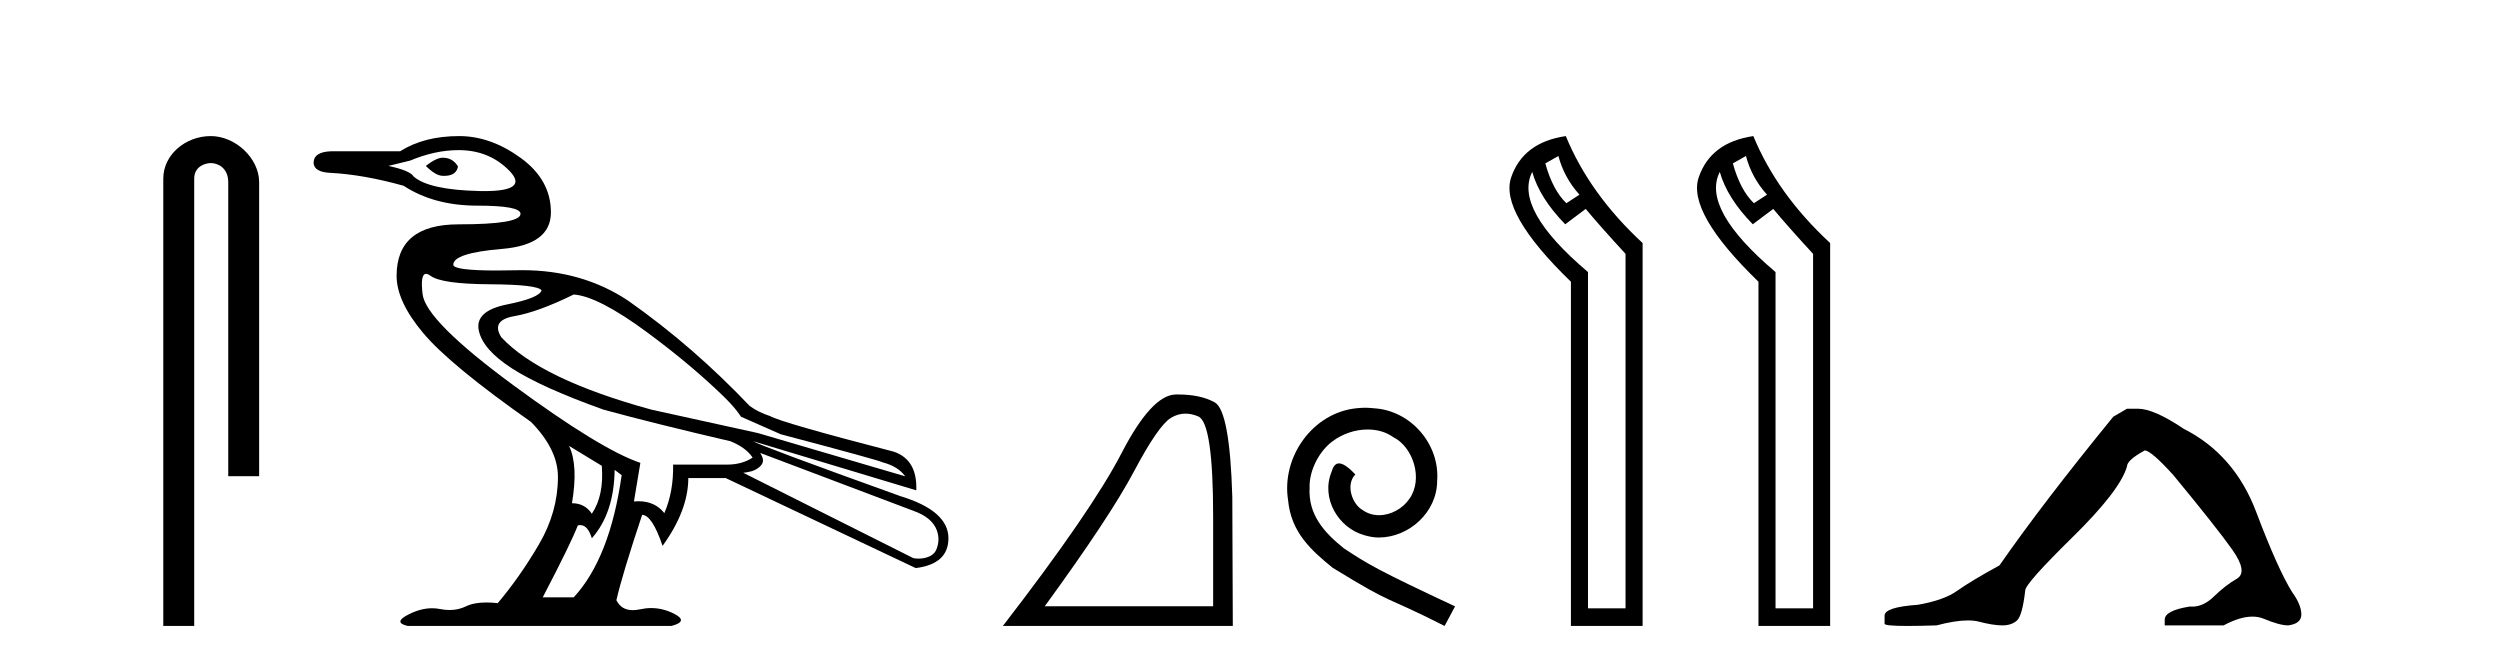 <?xml version='1.0' encoding='UTF-8' standalone='yes'?><svg xmlns='http://www.w3.org/2000/svg' xmlns:xlink='http://www.w3.org/1999/xlink' width='155.0' height='41.0' ><path d='M 13.069 8.437 C 11.5 8.437 10.124 9.591 10.124 11.072 L 10.124 38.809 L 12.041 38.809 L 12.041 11.072 C 12.041 10.346 12.68 10.111 13.081 10.111 C 13.502 10.111 14.151 10.406 14.151 11.296 L 14.151 29.526 L 16.067 29.526 L 16.067 11.296 C 16.067 9.813 14.598 8.437 13.069 8.437 Z' style='fill:#000000;stroke:none' /><path d='M 27.452 9.778 C 27.186 9.778 26.836 9.947 26.401 10.286 C 26.812 10.696 27.162 10.901 27.452 10.901 C 27.483 10.903 27.513 10.903 27.543 10.903 C 28.042 10.903 28.326 10.709 28.395 10.321 C 28.177 9.959 27.863 9.778 27.452 9.778 ZM 28.43 9.307 C 29.711 9.307 30.769 9.742 31.602 10.611 C 32.392 11.435 31.869 11.848 30.035 11.848 C 29.933 11.848 29.827 11.846 29.717 11.844 C 27.627 11.795 26.268 11.494 25.64 10.938 C 25.495 10.696 24.975 10.479 24.081 10.286 L 25.422 9.959 C 26.461 9.524 27.464 9.307 28.43 9.307 ZM 35.571 18.259 C 36.585 18.332 38.108 19.117 40.137 20.615 C 42.167 22.113 43.71 23.459 44.85 24.565 C 45.673 25.364 45.937 25.834 45.937 25.834 L 48.401 26.922 C 52.509 28.009 54.611 28.589 54.708 28.661 C 55.36 28.83 55.831 29.12 56.121 29.531 L 46.988 26.849 L 40.392 25.399 C 35.801 24.143 32.696 22.645 31.077 20.905 C 30.642 20.204 30.914 19.769 31.892 19.6 C 32.871 19.431 34.097 18.984 35.571 18.259 ZM 26.416 16.98 C 26.416 16.98 26.417 16.98 26.417 16.98 C 26.492 16.98 26.583 17.02 26.691 17.099 C 27.15 17.438 28.377 17.613 30.37 17.625 C 32.363 17.637 33.432 17.764 33.577 18.005 C 33.481 18.319 32.768 18.609 31.439 18.875 C 30.11 19.141 29.524 19.672 29.681 20.47 C 29.838 21.267 30.527 22.059 31.747 22.844 C 32.967 23.629 34.858 24.481 37.419 25.399 C 39.546 25.979 42.167 26.631 45.284 27.356 C 45.937 27.622 46.396 27.96 46.662 28.371 C 46.227 28.661 45.695 28.806 45.067 28.806 L 41.732 28.806 C 41.756 29.918 41.575 30.92 41.189 31.814 C 40.804 31.323 40.268 31.077 39.581 31.077 C 39.491 31.077 39.399 31.081 39.304 31.09 L 39.703 28.697 C 38.06 28.142 35.432 26.535 31.819 23.877 C 28.207 21.219 26.334 19.34 26.201 18.241 C 26.1 17.4 26.171 16.98 26.416 16.98 ZM 35.281 27.646 L 37.311 28.879 C 37.407 30.111 37.202 31.102 36.694 31.851 C 36.404 31.416 35.993 31.199 35.462 31.199 C 35.728 29.628 35.667 28.444 35.281 27.646 ZM 47.133 28.081 L 56.629 31.67 C 57.378 31.935 57.875 32.329 58.078 32.865 C 58.248 33.313 58.199 33.737 58.042 34.098 C 57.876 34.483 57.384 34.634 56.949 34.634 C 56.836 34.634 56.727 34.624 56.629 34.605 L 46.082 29.313 C 46.372 29.265 46.728 29.254 47.078 28.959 C 47.421 28.669 47.325 28.402 47.133 28.081 ZM 38.108 29.132 L 38.543 29.459 C 38.06 32.89 37.069 35.415 35.571 37.034 L 33.65 37.034 C 34.81 34.811 35.535 33.325 35.825 32.576 C 35.876 32.563 35.926 32.556 35.974 32.556 C 36.287 32.556 36.527 32.829 36.694 33.373 C 37.612 32.334 38.084 30.92 38.108 29.132 ZM 28.467 8.437 C 27.017 8.437 25.797 8.751 24.806 9.379 L 20.53 9.379 C 19.805 9.403 19.442 9.645 19.442 10.104 C 19.466 10.49 19.829 10.696 20.53 10.72 C 21.883 10.793 23.38 11.059 25.024 11.518 C 26.28 12.339 27.802 12.75 29.59 12.75 C 29.59 12.75 29.59 12.75 29.59 12.75 C 31.378 12.75 32.273 12.919 32.273 13.257 C 32.273 13.692 30.992 13.909 28.43 13.909 C 25.869 13.909 24.589 14.973 24.589 17.099 C 24.589 18.162 25.144 19.352 26.256 20.669 C 27.367 21.986 29.59 23.817 32.925 26.161 C 34.036 27.296 34.592 28.432 34.592 29.567 C 34.592 31.017 34.199 32.412 33.414 33.753 C 32.629 35.094 31.777 36.309 30.859 37.396 C 30.609 37.367 30.375 37.353 30.158 37.353 C 29.64 37.353 29.215 37.434 28.884 37.596 C 28.575 37.746 28.238 37.821 27.873 37.821 C 27.68 37.821 27.48 37.8 27.271 37.758 C 27.112 37.726 26.951 37.711 26.787 37.711 C 26.328 37.711 25.849 37.835 25.35 38.085 C 24.673 38.423 24.649 38.664 25.278 38.809 L 41.624 38.809 C 42.373 38.616 42.415 38.356 41.751 38.03 C 41.302 37.81 40.843 37.7 40.372 37.7 C 40.146 37.7 39.917 37.726 39.685 37.777 C 39.522 37.812 39.371 37.83 39.232 37.83 C 38.76 37.83 38.422 37.625 38.216 37.215 C 38.458 36.152 38.99 34.388 39.812 31.923 C 40.222 31.923 40.645 32.564 41.08 33.844 C 42.143 32.37 42.675 30.969 42.675 29.64 L 44.994 29.64 L 56.774 35.221 C 58.127 35.052 58.803 34.436 58.803 33.373 C 58.803 32.237 57.813 31.367 55.831 30.763 C 49.984 28.661 46.939 27.526 46.698 27.356 L 46.698 27.356 L 56.81 30.401 C 56.858 29.144 56.399 28.347 55.433 28.009 C 50.769 26.801 48.208 26.063 47.749 25.798 C 47.256 25.638 46.833 25.427 46.478 25.166 C 44.158 22.732 41.707 20.584 38.942 18.64 C 37.047 17.38 34.86 16.751 32.38 16.751 C 32.266 16.751 32.152 16.752 32.037 16.755 C 31.585 16.765 31.172 16.771 30.798 16.771 C 29.002 16.771 28.105 16.65 28.105 16.411 C 28.105 15.927 29.114 15.601 31.131 15.432 C 33.149 15.263 34.157 14.508 34.157 13.167 C 34.157 11.826 33.535 10.702 32.291 9.796 C 31.046 8.89 29.772 8.437 28.467 8.437 Z' style='fill:#000000;stroke:none' /><path d='M 73.497 25.645 Q 73.881 25.645 74.293 25.819 Q 75.215 26.21 75.215 32.025 L 75.215 37.59 L 64.773 37.59 Q 68.806 32.056 70.307 29.227 Q 71.807 26.398 72.589 25.913 Q 73.022 25.645 73.497 25.645 ZM 73.054 24.458 Q 72.971 24.458 72.886 24.459 Q 71.401 24.491 69.541 28.086 Q 67.681 31.681 62.178 38.809 L 76.434 38.809 L 76.403 30.806 Q 76.247 25.46 75.309 24.944 Q 74.424 24.458 73.054 24.458 Z' style='fill:#000000;stroke:none' /><path d='M 84.645 25.279 C 84.457 25.279 84.269 25.297 84.081 25.314 C 81.365 25.604 79.435 28.354 79.862 31.019 C 80.05 33.001 81.28 34.111 82.629 35.205 C 86.644 37.665 85.516 36.759 89.565 38.809 L 90.214 37.596 C 85.397 35.341 84.816 34.983 83.313 33.992 C 82.083 33.001 81.109 31.908 81.194 30.251 C 81.16 29.106 81.843 27.927 82.612 27.364 C 83.227 26.902 84.013 26.629 84.782 26.629 C 85.363 26.629 85.909 26.766 86.388 27.107 C 87.6 27.705 88.267 29.687 87.378 30.934 C 86.968 31.532 86.234 31.942 85.499 31.942 C 85.14 31.942 84.782 31.839 84.474 31.617 C 83.859 31.276 83.398 30.08 84.03 29.414 C 83.74 29.106 83.33 28.73 83.022 28.73 C 82.817 28.73 82.663 28.884 82.561 29.243 C 81.878 30.883 82.971 32.745 84.611 33.189 C 84.901 33.274 85.192 33.326 85.482 33.326 C 87.361 33.326 89.104 31.754 89.104 29.807 C 89.275 27.534 87.464 25.45 85.192 25.314 C 85.021 25.297 84.833 25.279 84.645 25.279 Z' style='fill:#000000;stroke:none' /><path d='M 96.621 9.671 Q 96.974 11.012 97.926 12.07 L 97.115 12.599 Q 96.268 11.788 95.81 10.13 L 96.621 9.671 ZM 94.998 10.659 Q 95.457 12.282 97.044 13.905 L 98.314 12.952 Q 99.161 13.975 100.784 15.739 L 100.784 37.716 L 98.455 37.716 L 98.455 16.868 Q 93.834 12.952 94.998 10.659 ZM 97.08 8.437 Q 94.434 8.825 93.693 10.994 Q 92.952 13.164 97.397 17.467 L 97.397 38.809 L 101.842 38.809 L 101.842 15.069 Q 98.561 12.035 97.08 8.437 Z' style='fill:#000000;stroke:none' /><path d='M 108.249 9.671 Q 108.601 11.012 109.554 12.07 L 108.742 12.599 Q 107.896 11.788 107.437 10.13 L 108.249 9.671 ZM 106.626 10.659 Q 107.085 12.282 108.672 13.905 L 109.942 12.952 Q 110.788 13.975 112.411 15.739 L 112.411 37.716 L 110.083 37.716 L 110.083 16.868 Q 105.462 12.952 106.626 10.659 ZM 108.707 8.437 Q 106.062 8.825 105.321 10.994 Q 104.58 13.164 109.025 17.467 L 109.025 38.809 L 113.469 38.809 L 113.469 15.069 Q 110.189 12.035 108.707 8.437 Z' style='fill:#000000;stroke:none' /><path d='M 131.873 25.34 L 131.022 25.837 Q 126.627 31.224 123.969 35.052 Q 122.161 36.045 121.346 36.629 Q 120.53 37.214 118.9 37.498 Q 116.844 37.64 116.844 38.171 L 116.844 38.207 L 116.844 38.668 Q 116.821 38.809 118.262 38.809 Q 118.983 38.809 120.07 38.774 Q 121.227 38.467 122.007 38.467 Q 122.397 38.467 122.693 38.543 Q 123.579 38.774 124.146 38.774 Q 124.713 38.774 125.05 38.473 Q 125.386 38.171 125.564 36.612 Q 125.564 36.186 128.505 33.298 Q 131.447 30.409 131.873 28.92 Q 131.873 28.53 132.971 27.928 Q 133.361 27.928 134.744 29.452 Q 137.437 32.713 138.412 34.095 Q 139.387 35.478 138.678 35.885 Q 137.969 36.293 137.26 36.984 Q 136.617 37.611 135.916 37.611 Q 135.844 37.611 135.772 37.604 Q 134.212 37.852 134.212 38.419 L 134.212 38.774 L 137.863 38.774 Q 138.879 38.23 139.651 38.23 Q 140.037 38.23 140.362 38.366 Q 141.336 38.774 141.868 38.774 Q 142.683 38.668 142.683 38.1 Q 142.683 37.498 142.116 36.718 Q 141.23 35.3 139.883 31.738 Q 138.536 28.176 135.382 26.581 Q 133.539 25.34 132.546 25.34 Z' style='fill:#000000;stroke:none' /></svg>